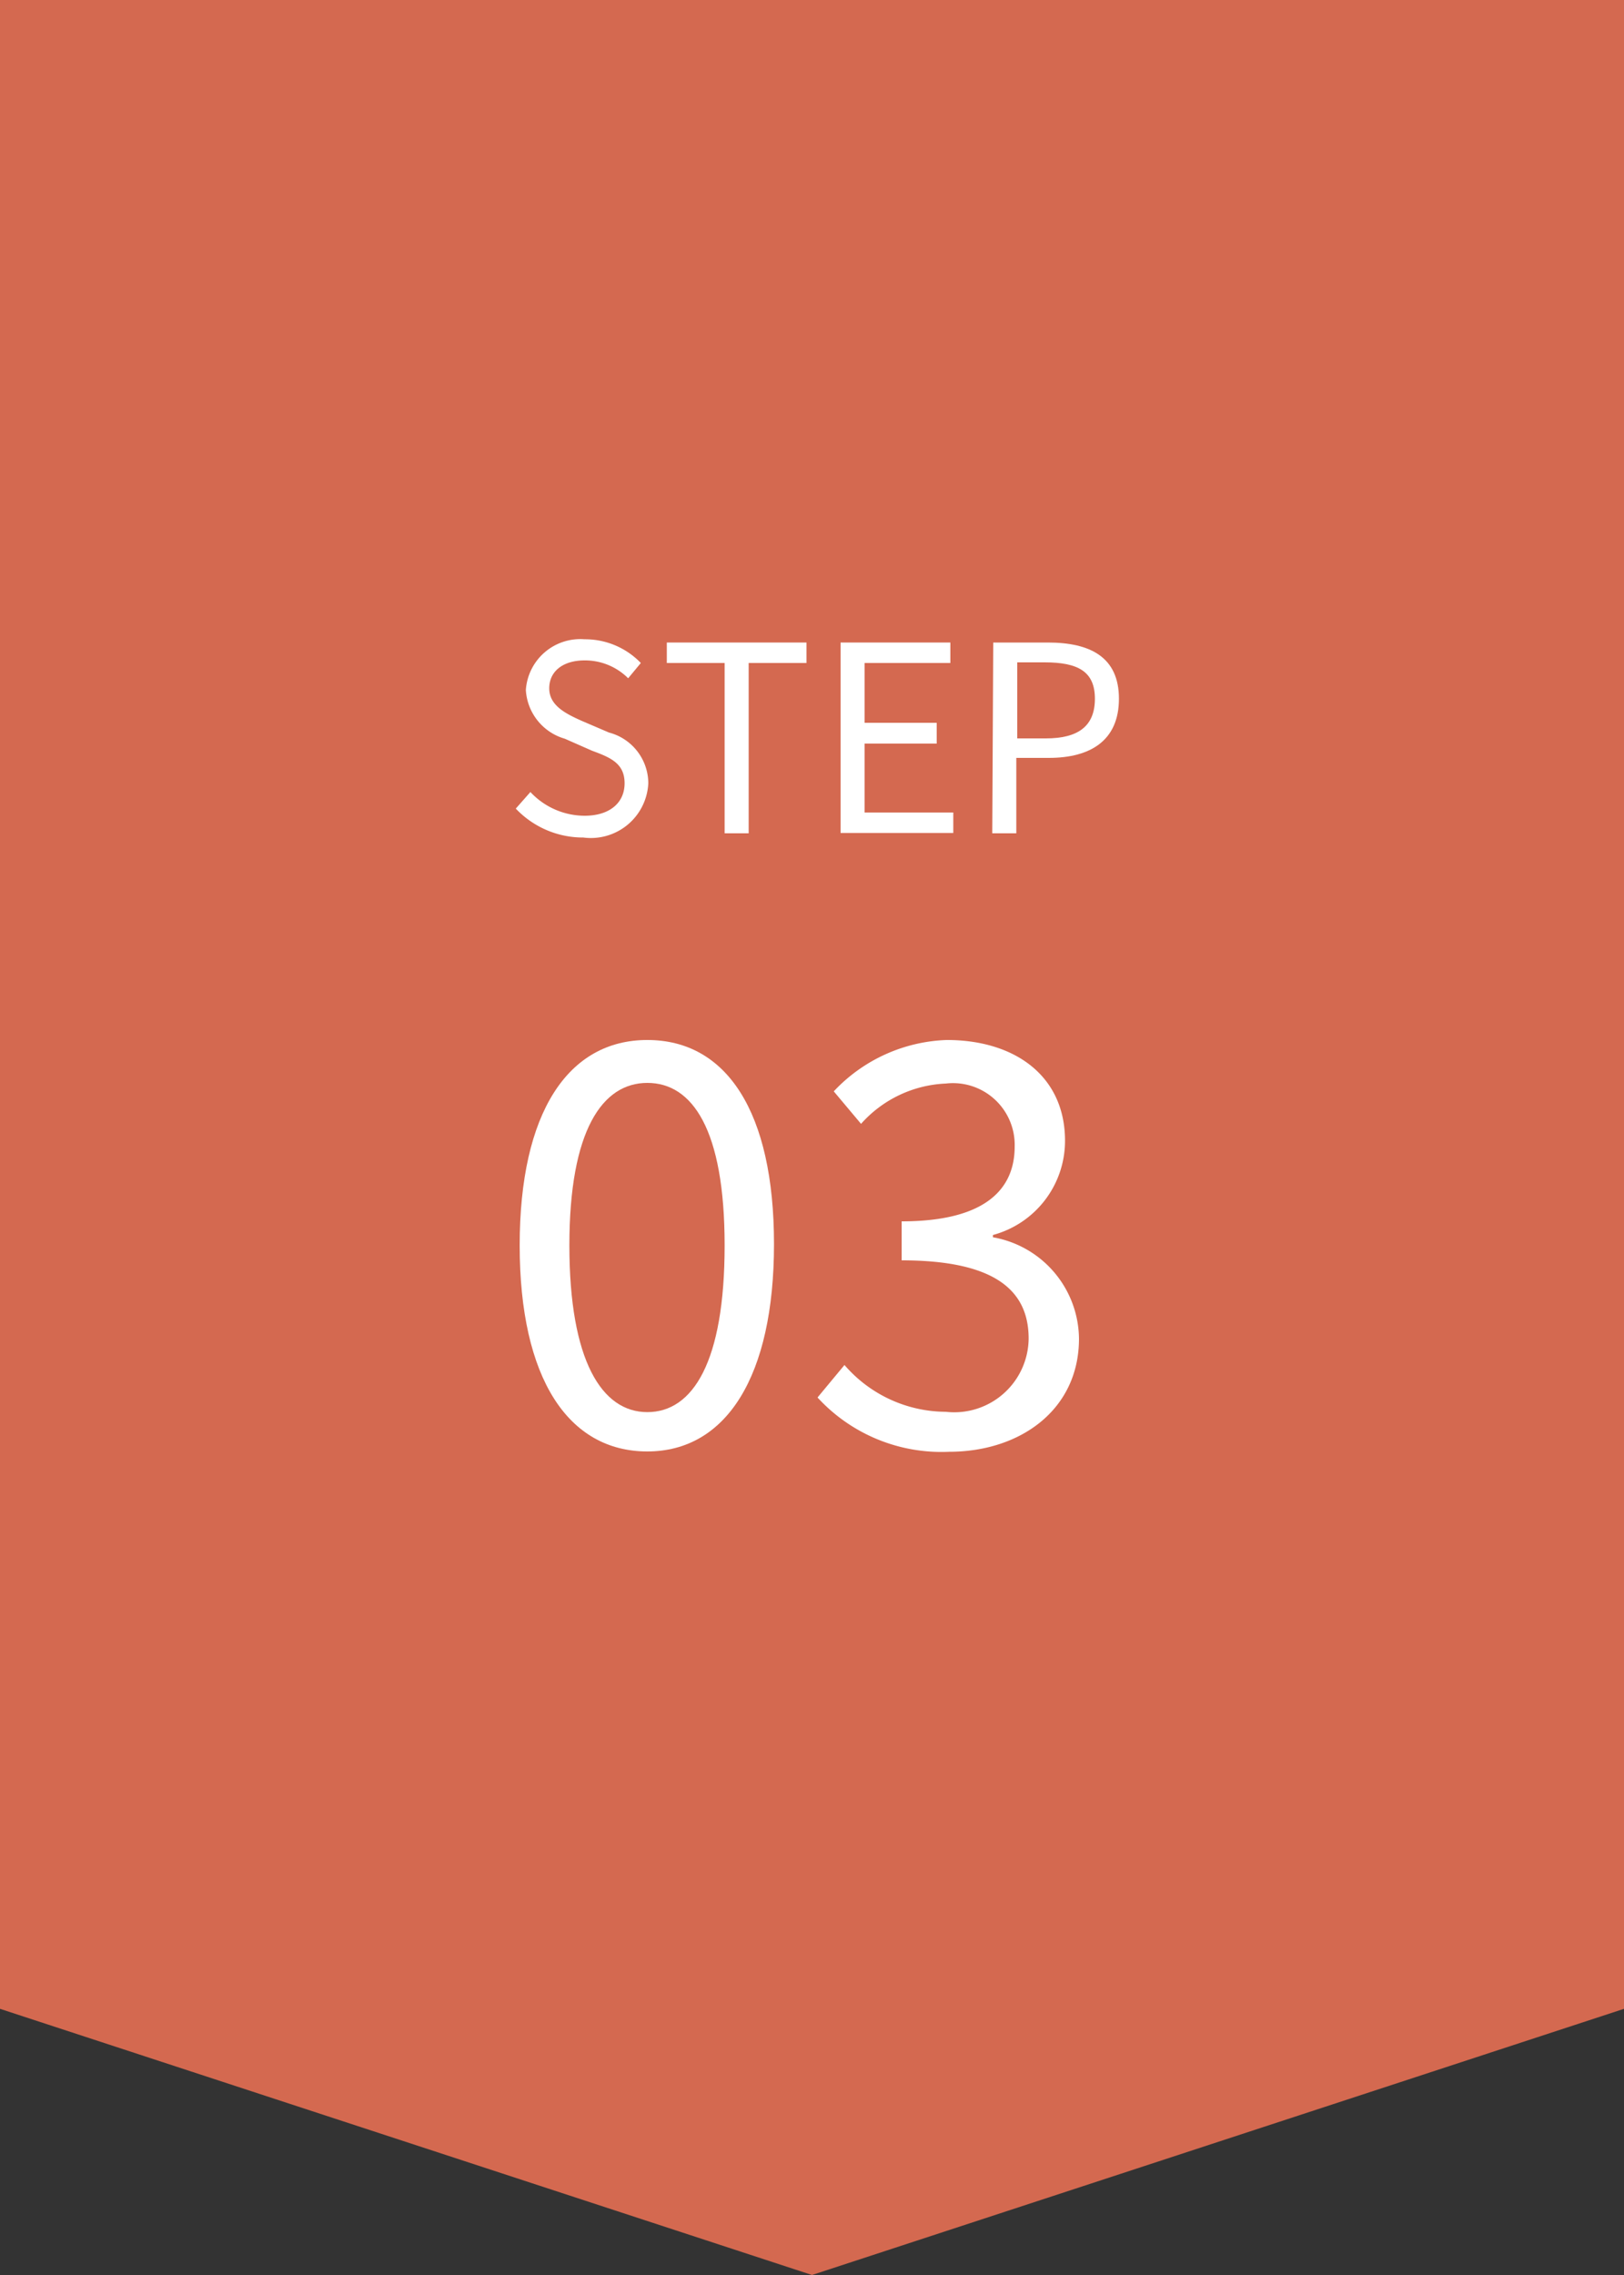 <svg xmlns="http://www.w3.org/2000/svg" viewBox="0 0 50 70">
  <rect x="0" y="0" width="50" height="70" fill="#333333" stroke="none"/>
  <defs>
    <style>
      .cls-1 {
        fill: #d46950;
      }

      .cls-2 {
        fill: #fff;
      }
    </style>
  </defs>
  <g id="レイヤー_2" data-name="レイヤー 2">
    <g id="レイヤー_1-2" data-name="レイヤー 1">
      <g>
        <polygon class="cls-1" points="0 0 0 61.81 25 70 50 61.81 50 0 0 0"/>
        <g>
          <g>
            <path class="cls-2" d="M16,38.32C16,34.23,17.49,32,19.93,32s3.9,2.21,3.9,6.28-1.47,6.38-3.9,6.38S16,42.42,16,38.32Zm6.31,0c0-3.58-1-5-2.38-5s-2.4,1.45-2.4,5,1,5.13,2.4,5.13S22.31,41.91,22.31,38.32Z"/>
            <path class="cls-2" d="M25.17,43,26,42a4.14,4.14,0,0,0,3.12,1.44,2.29,2.29,0,0,0,2.55-2.25c0-1.46-1-2.41-3.91-2.41v-1.2c2.59,0,3.48-1,3.48-2.3a1.9,1.9,0,0,0-2.12-1.94,3.7,3.7,0,0,0-2.61,1.24l-.84-1A5,5,0,0,1,29.15,32c2.1,0,3.64,1.11,3.64,3.1A3,3,0,0,1,30.57,38v.07a3.2,3.2,0,0,1,2.65,3.12c0,2.18-1.8,3.48-4,3.48A5.18,5.18,0,0,1,25.17,43Z"/>
          </g>
          <g>
            <path class="cls-2" d="M15.88,24.88l.45-.51A2.29,2.29,0,0,0,18,25.1c.76,0,1.23-.39,1.23-1s-.43-.79-1-1l-.84-.37a1.66,1.66,0,0,1-1.2-1.5A1.68,1.68,0,0,1,18,19.67a2.38,2.38,0,0,1,1.73.73l-.39.47A1.88,1.88,0,0,0,18,20.32c-.66,0-1.09.33-1.09.86s.51.78,1,1l.84.36a1.62,1.62,0,0,1,1.21,1.56,1.77,1.77,0,0,1-2,1.67A2.85,2.85,0,0,1,15.88,24.88Z"/>
            <path class="cls-2" d="M22.31,20.4H20.53v-.63h4.3v.63H23.05v5.24h-.74Z"/>
            <path class="cls-2" d="M25.88,19.77h3.38v.63H26.62v1.84h2.22v.64H26.62V25h2.73v.63H25.88Z"/>
            <path class="cls-2" d="M30.58,19.77h1.68c1.31,0,2.19.45,2.19,1.73s-.87,1.82-2.16,1.82h-1v2.32h-.74Zm1.62,2.95c1,0,1.51-.38,1.51-1.22s-.52-1.12-1.55-1.12h-.84v2.34Z"/>
          </g>
        </g>
      </g>
    </g>
  </g>
</svg>
